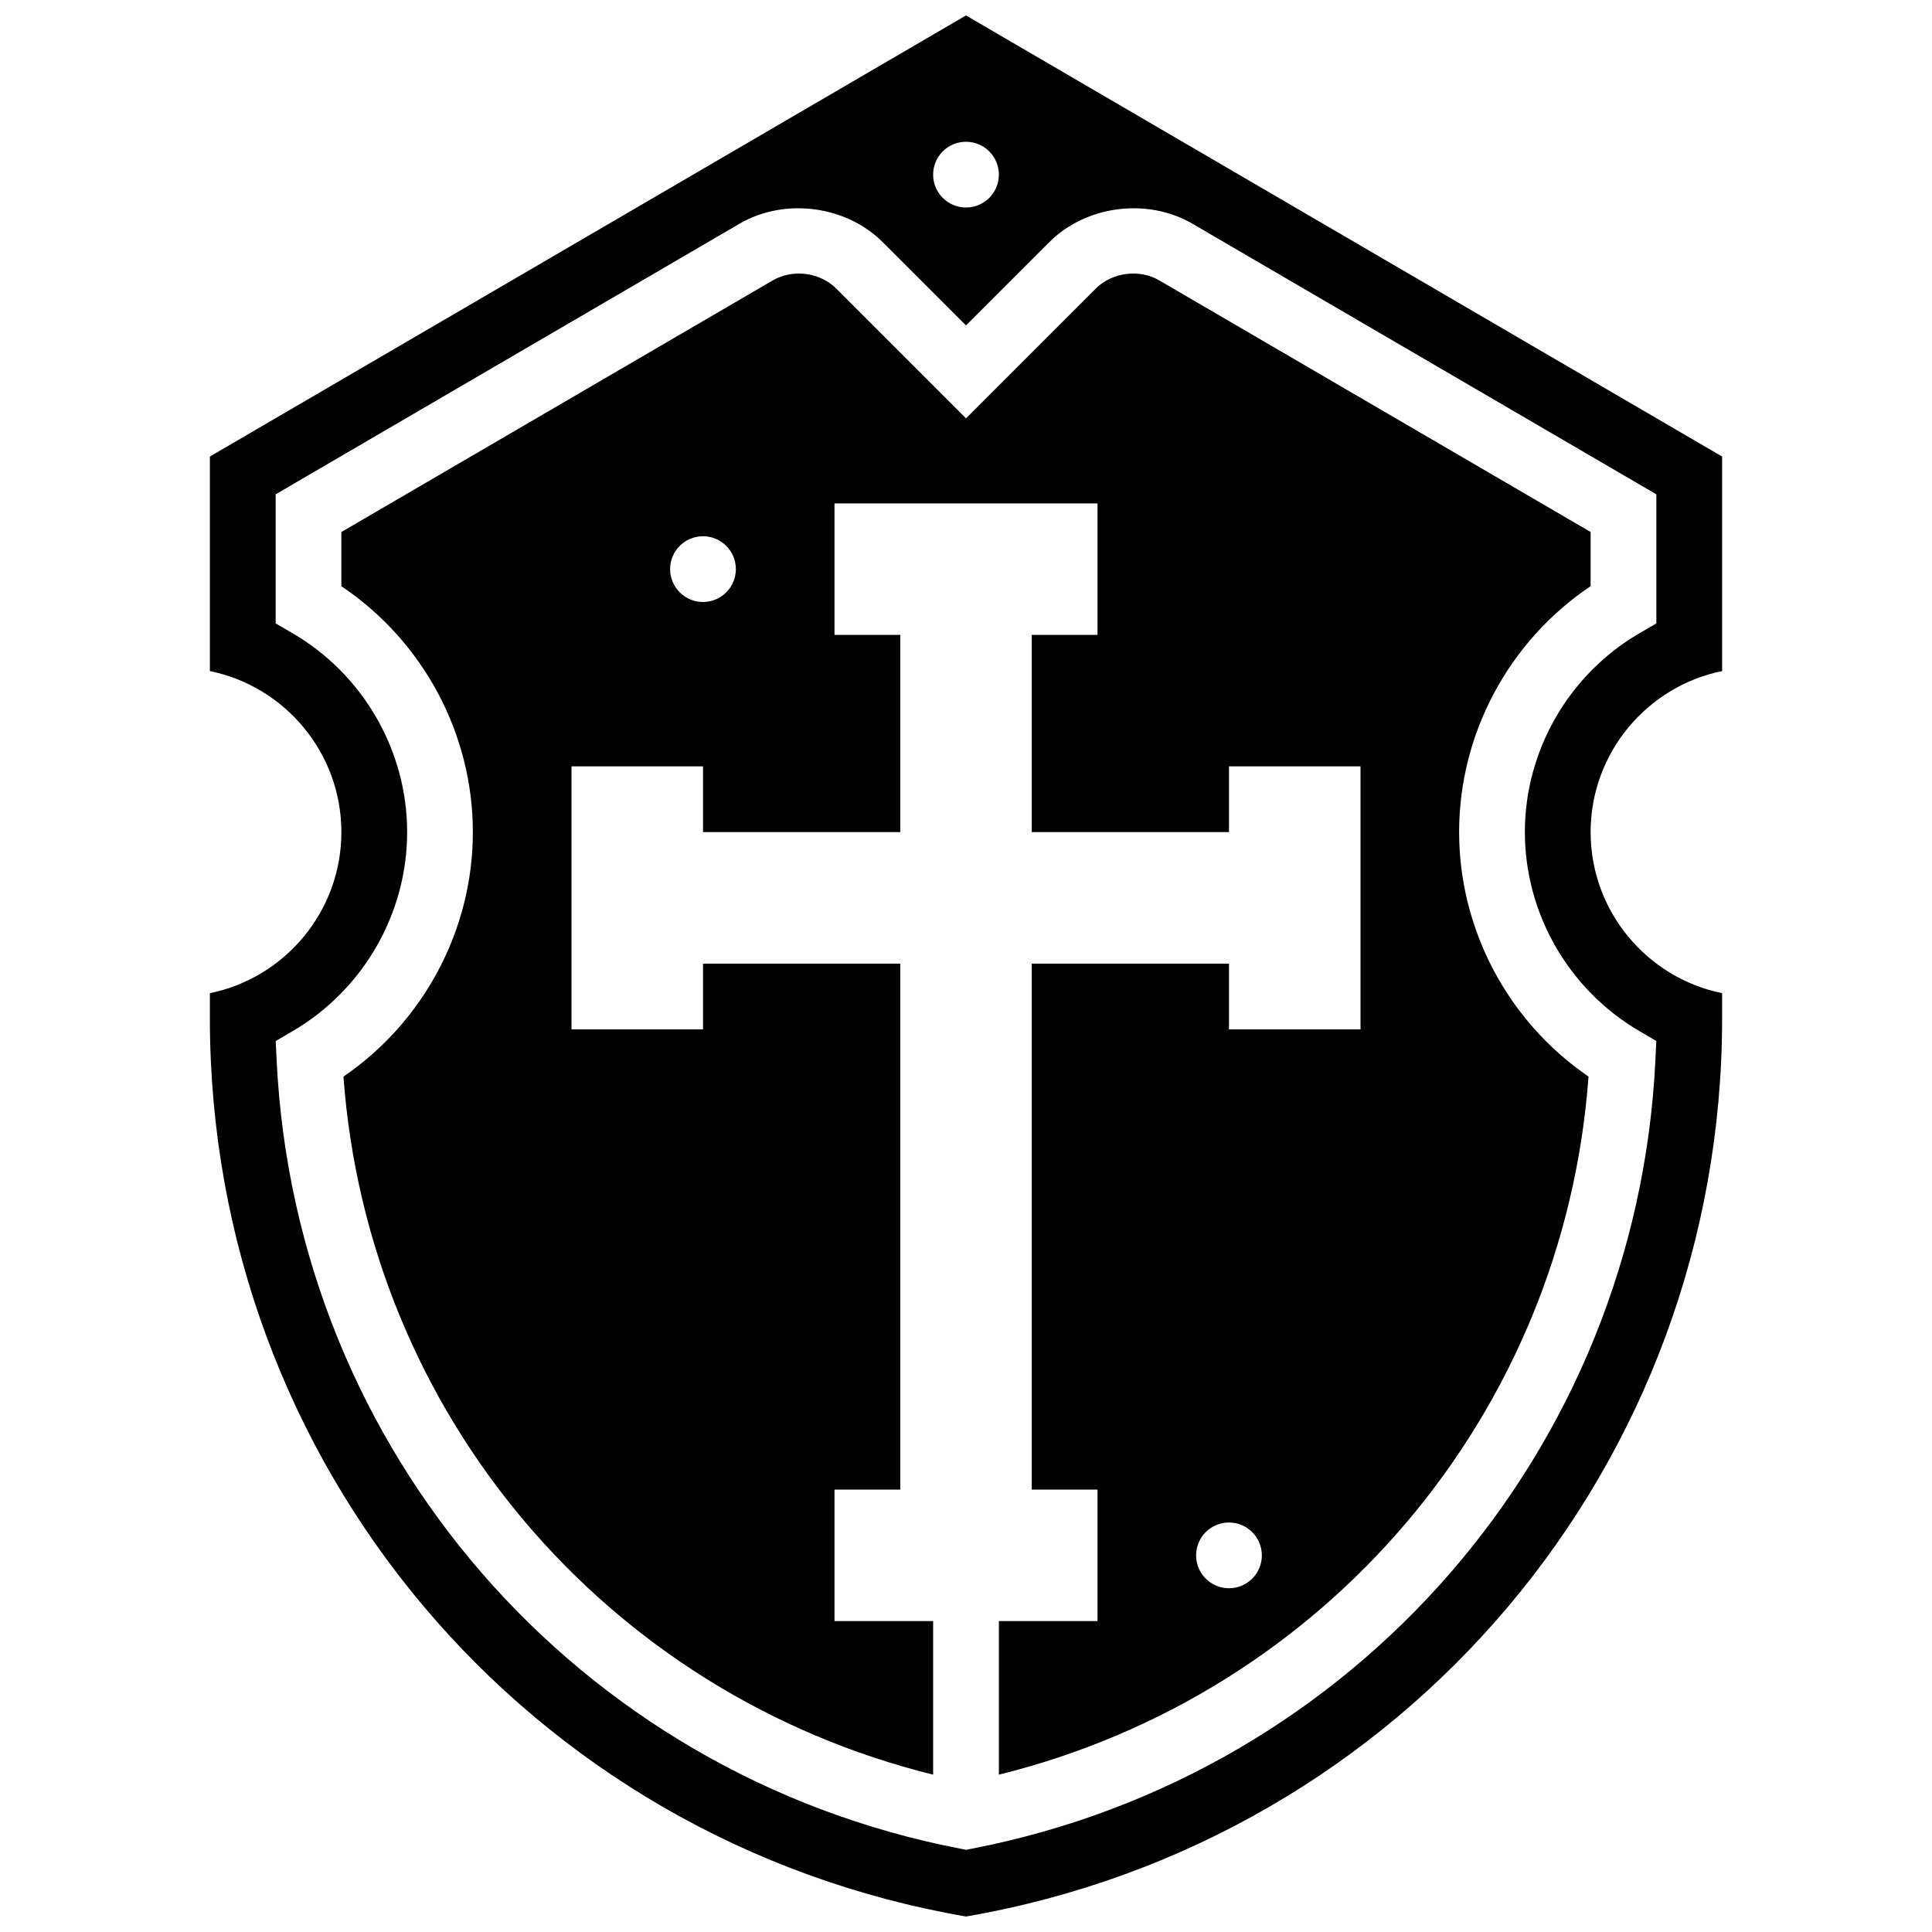<?xml version="1.0" encoding="UTF-8"?>
<!-- Uploaded to: SVG Repo, www.svgrepo.com, Generator: SVG Repo Mixer Tools -->
<svg width="800px" height="800px" version="1.1" viewBox="144 144 512 512" xmlns="http://www.w3.org/2000/svg">
 <defs>
  <clipPath id="a">
   <path d="m199 148.09h402v503.81h-402z"/>
  </clipPath>
 </defs>
 <g clip-path="url(#a)">
  <path d="m600.38 321.84v-56.855l-200.38-116.89-200.38 116.89v56.855c19.855 4.043 34.848 21.648 34.848 42.68s-14.992 38.637-34.848 42.68v6.707c0 118.07 84.188 217.93 200.38 237.99 116.2-20.062 200.38-119.92 200.38-237.99v-6.707c-19.855-4.043-34.848-21.648-34.848-42.68 0.004-21.027 14.996-38.637 34.852-42.68zm-200.38-140.27c4.809 0 8.711 3.902 8.711 8.711s-3.902 8.711-8.711 8.711-8.711-3.902-8.711-8.711c-0.004-4.809 3.898-8.711 8.711-8.711zm148.11 182.96c0 21.555 11.605 41.738 30.273 52.676l4.555 2.664-0.25 5.277c-5.062 103.21-79.508 189.05-181.03 208.75l-1.652 0.32-1.656-0.324c-101.52-19.688-175.97-105.53-181.03-208.74l-0.254-5.269 4.555-2.664c18.672-10.945 30.277-31.129 30.277-52.684 0-21.668-11.691-41.898-30.512-52.805l-4.336-2.519v-34.211l122.96-71.727c11.953-6.945 28.176-4.836 37.926 4.906l22.066 22.066 22.066-22.066c9.73-9.742 25.98-11.848 37.914-4.906l122.97 71.727v34.211l-4.34 2.519c-18.816 10.906-30.508 31.137-30.508 52.805z"/>
 </g>
 <path d="m434.39 220.48-34.387 34.387-34.387-34.387c-4.32-4.32-11.5-5.262-16.832-2.168l-114.32 66.68v14.359c21.613 14.496 34.848 39.023 34.848 65.168 0 25.895-13.008 50.242-34.293 64.793 6.539 89.379 69.641 163.58 156.27 184.99v-40.695h-26.137v-34.848h17.426v-139.39h-52.273v17.426h-34.848v-69.699h34.848v17.426h52.273v-52.273h-17.426v-34.848h69.699v34.848h-17.426v52.273h52.273v-17.426h34.848v69.699h-34.848v-17.426h-52.273v139.39h17.426v34.848h-26.137v40.695c86.625-21.422 149.73-95.617 156.26-185-21.285-14.547-34.293-38.898-34.293-64.789 0-26.145 13.234-50.672 34.848-65.168v-14.359l-114.32-66.684c-5.285-3.082-12.5-2.141-16.82 2.172zm-104.09 83.051c-4.809 0-8.711-3.902-8.711-8.711 0-4.809 3.902-8.711 8.711-8.711 4.809 0 8.711 3.902 8.711 8.711 0 4.82-3.902 8.711-8.711 8.711zm139.39 261.37c-4.809 0-8.711-3.902-8.711-8.711s3.902-8.711 8.711-8.711c4.809 0 8.711 3.902 8.711 8.711 0.004 4.816-3.902 8.711-8.711 8.711z"/>
</svg>
